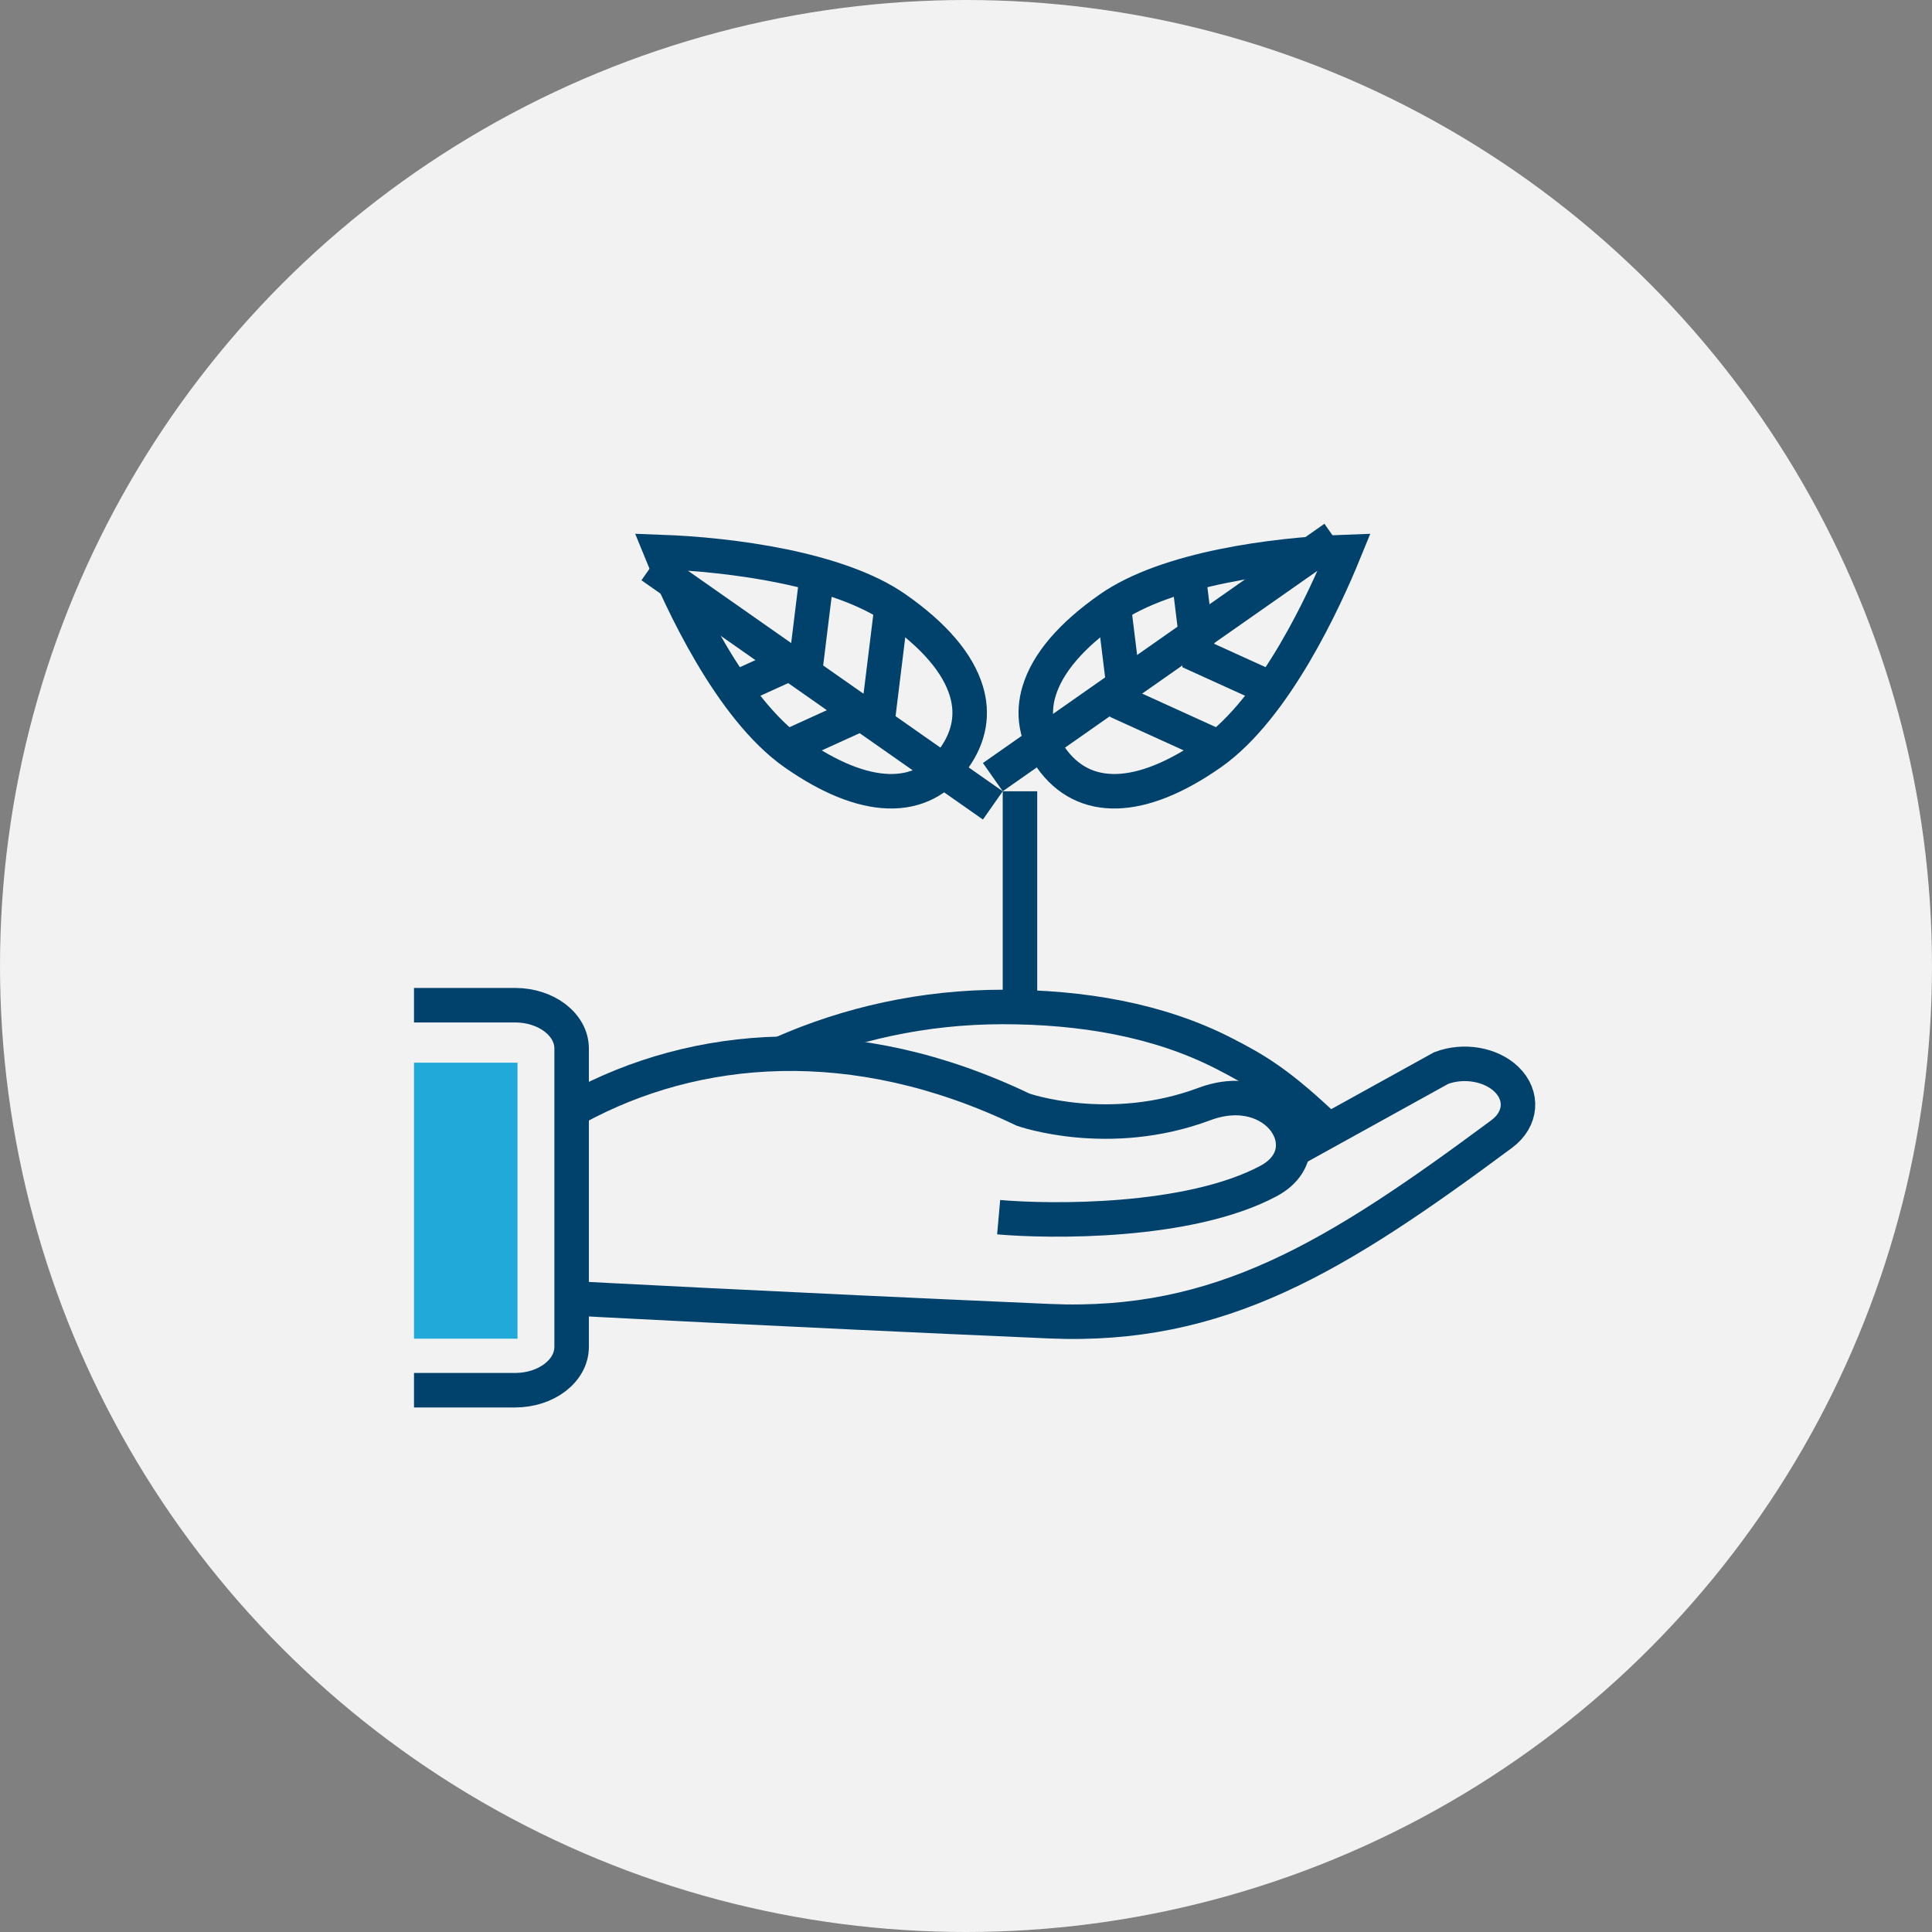 <svg width="112" height="112" viewBox="0 0 112 112" fill="none" xmlns="http://www.w3.org/2000/svg">
<rect x="0" y="0" width="112" height="112" fill="#808080" stroke="none"/>
<circle cx="56" cy="56" r="56" fill="#F2F2F2"/>
<path d="M57.893 70.561C60.832 70.821 68.893 70.939 73.534 68.467C76.777 66.739 74.075 62.411 69.823 64.001C64.262 66.081 59.305 64.326 59.305 64.326C49.491 59.61 40.313 60.446 33.388 64.223" stroke="#00426C" stroke-width="2"/>
<path d="M33.388 75.277C33.388 75.277 44.585 75.882 60.83 76.591C70.725 77.022 77.422 72.887 87.06 65.736C88.205 64.886 88.318 63.509 87.32 62.557C86.414 61.692 84.846 61.426 83.547 61.916L74.972 66.658" stroke="#00426C" stroke-width="2"/>
<path d="M24 80.592H29.856C31.669 80.592 33.138 79.467 33.138 78.078V60.785C33.138 59.396 31.669 58.272 29.856 58.272H24" stroke="#00426C" stroke-width="2"/>
<path d="M77.925 32C73.928 32.144 67.656 32.947 64.326 35.278C62.1 36.836 60.724 38.447 60.237 40.064C59.835 41.396 60.065 42.692 60.92 43.913C62.81 46.614 66.14 46.508 70.201 43.665C73.925 41.058 76.809 34.731 77.925 32Z" stroke="#00426C" stroke-width="2"/>
<line x1="57.555" y1="45.052" x2="77.352" y2="31.182" stroke="#00426C" stroke-width="2"/>
<path d="M64.569 35.178L65.271 40.88L70.655 43.329" stroke="#00426C" stroke-width="2"/>
<path d="M68.895 33.295L69.475 38.006L73.72 39.936" stroke="#00426C" stroke-width="2"/>
<path d="M46.057 43.665C50.118 46.508 53.448 46.614 55.337 43.913C56.193 42.693 56.423 41.397 56.021 40.064C55.534 38.447 54.158 36.836 51.931 35.278C48.602 32.947 42.329 32.145 38.333 32C39.448 34.731 42.332 41.058 46.057 43.665Z" stroke="#00426C" stroke-width="2"/>
<line x1="57.555" y1="46.69" x2="37.759" y2="32.82" stroke="#00426C" stroke-width="2"/>
<path d="M51.689 35.178L50.987 40.88L45.603 43.329" stroke="#00426C" stroke-width="2"/>
<path d="M47.363 33.295L46.783 38.006L42.538 39.936" stroke="#00426C" stroke-width="2"/>
<line x1="59.129" y1="45.871" x2="59.129" y2="58.374" stroke="#00426C" stroke-width="2"/>
<path d="M45.275 61.085C49.204 59.343 53.554 58.375 58.129 58.375C62.705 58.375 67.162 59.117 70.984 61.085C72.808 62.026 74.131 62.774 77.016 65.529" stroke="#00426C" stroke-width="2"/>
<rect x="24" y="61.605" width="6" height="16" fill="#21A9D9"/>
</svg>
